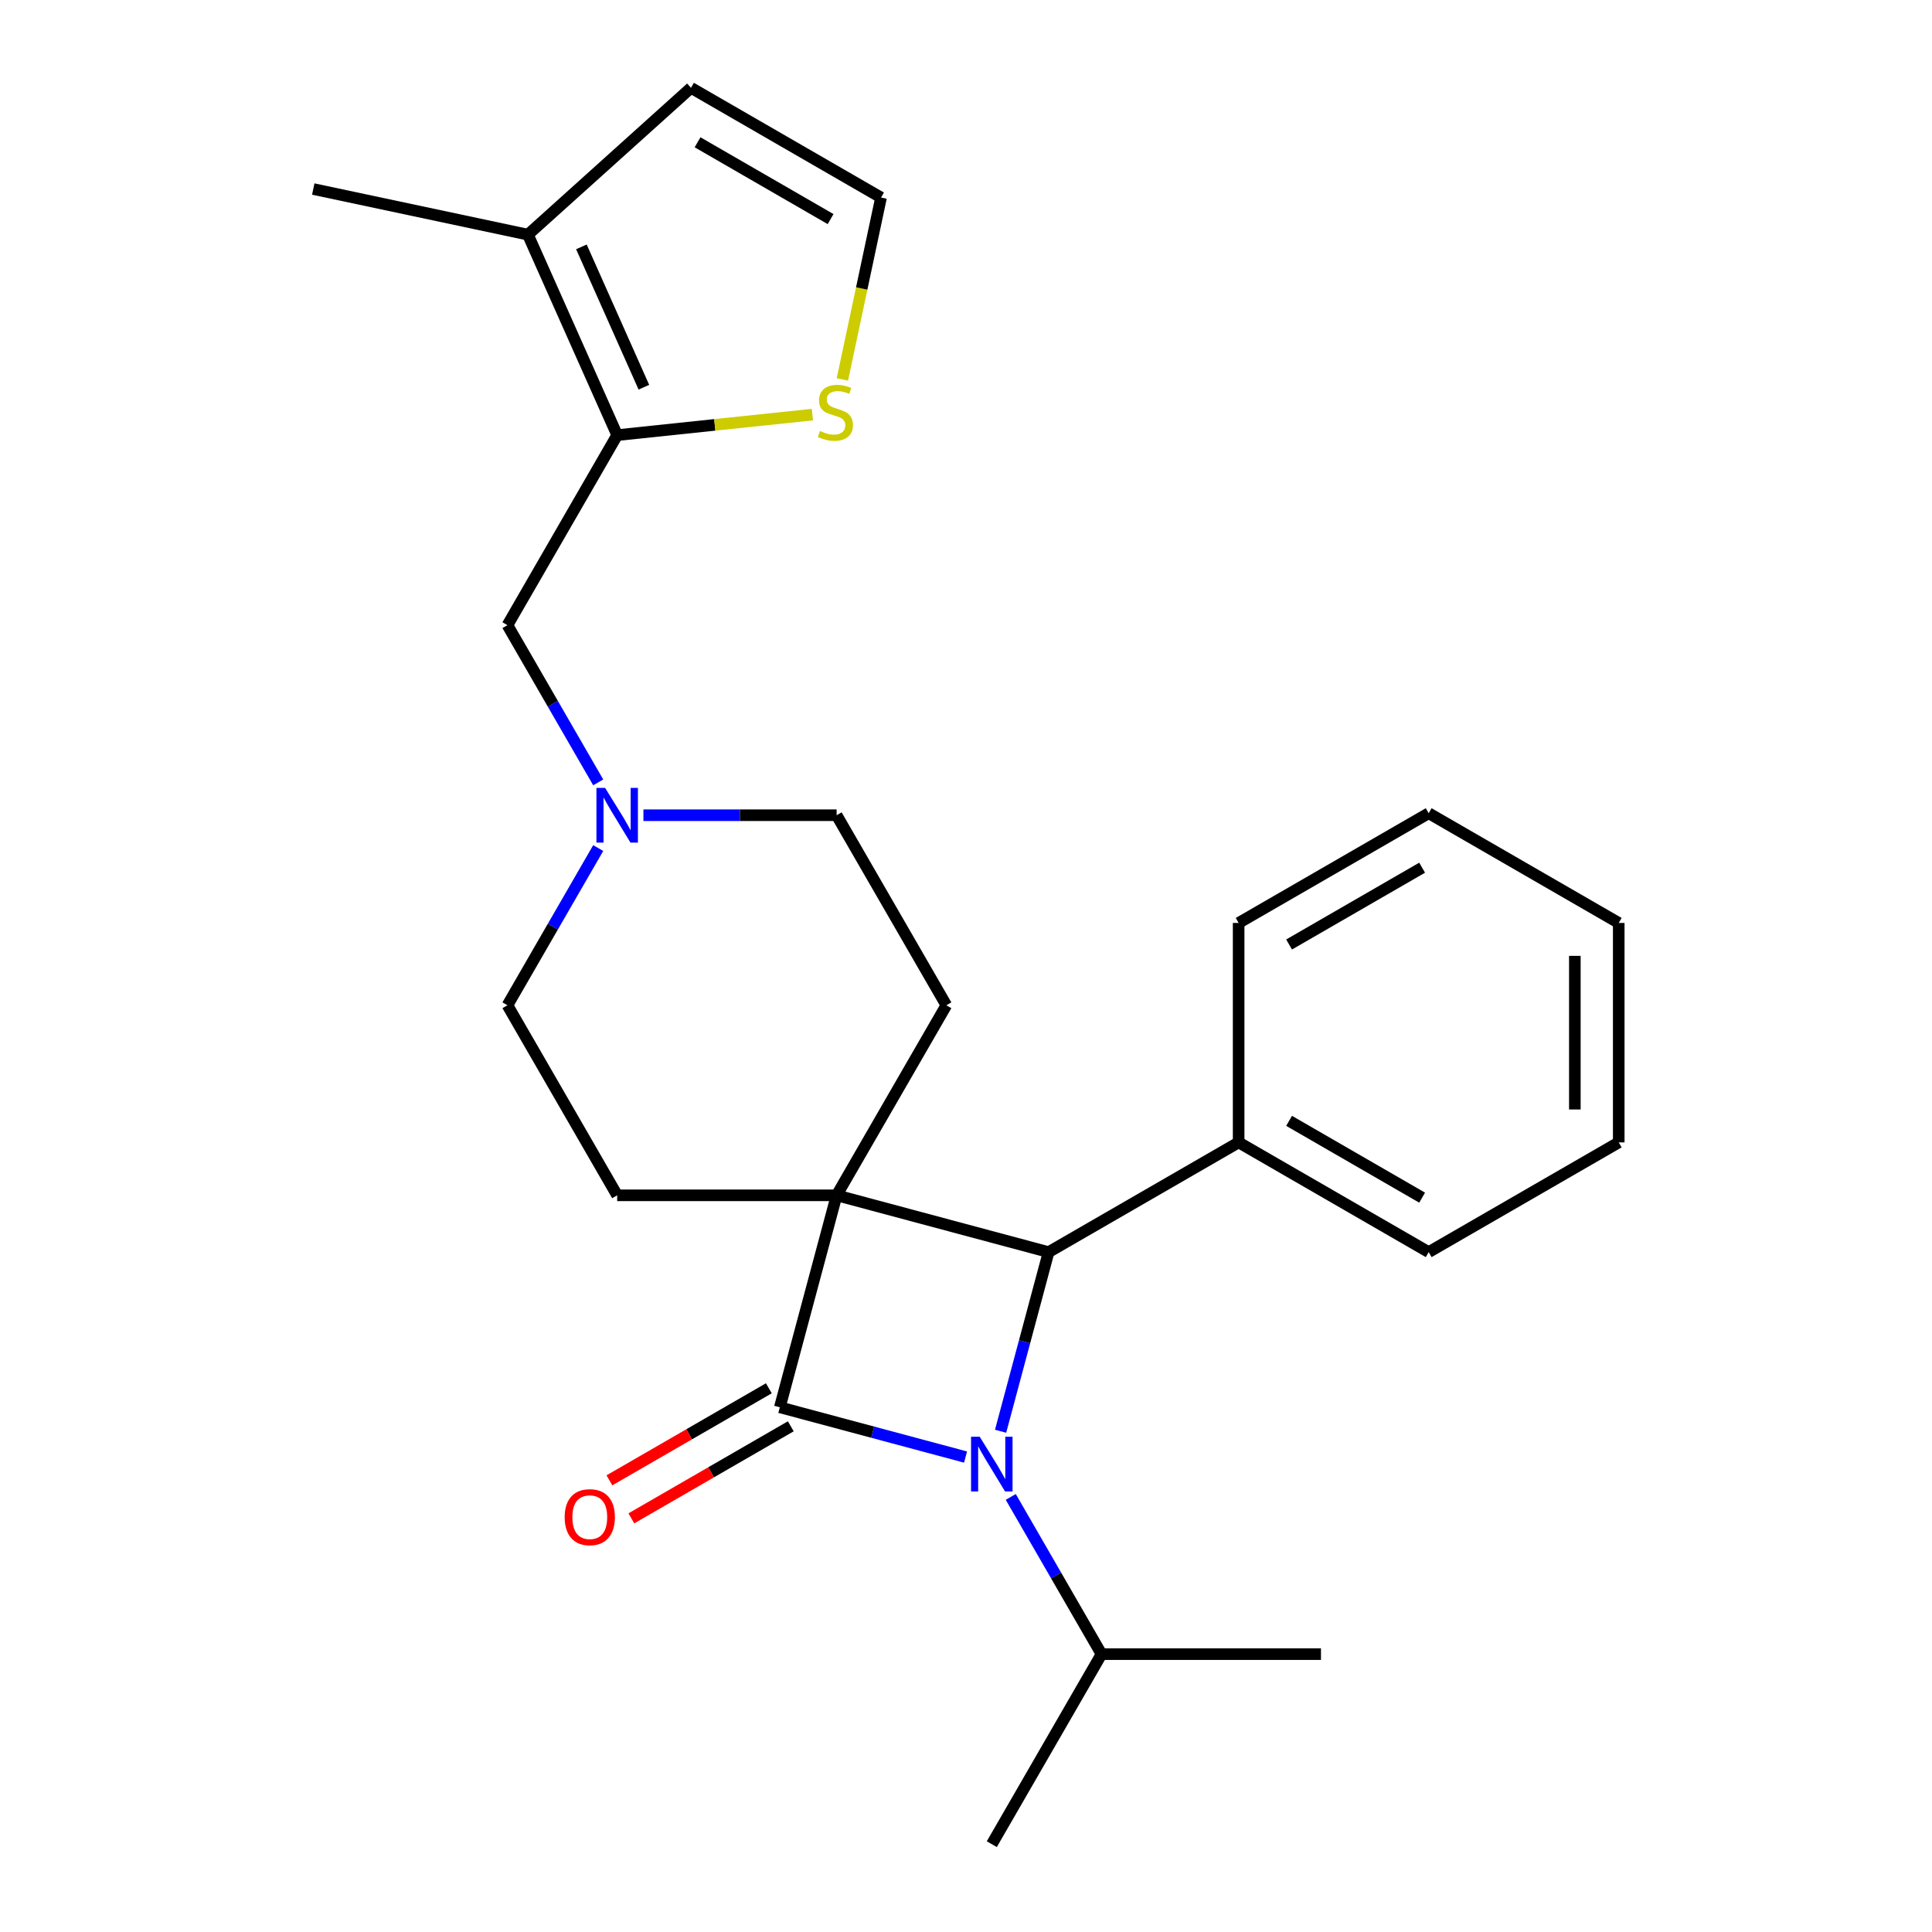 <?xml version='1.0' encoding='iso-8859-1'?>
<svg version='1.1' baseProfile='full'
              xmlns='http://www.w3.org/2000/svg'
                      xmlns:rdkit='http://www.rdkit.org/xml'
                      xmlns:xlink='http://www.w3.org/1999/xlink'
                  xml:space='preserve'
width='1000px' height='1000px' viewBox='0 0 1000 1000'>
<!-- END OF HEADER -->
<rect style='opacity:1.0;fill:#FFFFFF;stroke:none' width='1000' height='1000' x='0' y='0'> </rect>
<path class='bond-0' d='M 433.035,618.696 L 403.636,728.411' style='fill:none;fill-rule:evenodd;stroke:#000000;stroke-width:6px;stroke-linecap:butt;stroke-linejoin:miter;stroke-opacity:1' />
<path class='bond-2' d='M 433.035,618.696 L 542.75,648.094' style='fill:none;fill-rule:evenodd;stroke:#000000;stroke-width:6px;stroke-linecap:butt;stroke-linejoin:miter;stroke-opacity:1' />
<path class='bond-4' d='M 433.035,618.696 L 489.827,520.328' style='fill:none;fill-rule:evenodd;stroke:#000000;stroke-width:6px;stroke-linecap:butt;stroke-linejoin:miter;stroke-opacity:1' />
<path class='bond-5' d='M 433.035,618.696 L 319.449,618.696' style='fill:none;fill-rule:evenodd;stroke:#000000;stroke-width:6px;stroke-linecap:butt;stroke-linejoin:miter;stroke-opacity:1' />
<path class='bond-9' d='M 397.957,718.574 L 356.693,742.398' style='fill:none;fill-rule:evenodd;stroke:#000000;stroke-width:6px;stroke-linecap:butt;stroke-linejoin:miter;stroke-opacity:1' />
<path class='bond-9' d='M 356.693,742.398 L 315.429,766.222' style='fill:none;fill-rule:evenodd;stroke:#FF0000;stroke-width:6px;stroke-linecap:butt;stroke-linejoin:miter;stroke-opacity:1' />
<path class='bond-9' d='M 409.316,738.248 L 368.052,762.072' style='fill:none;fill-rule:evenodd;stroke:#000000;stroke-width:6px;stroke-linecap:butt;stroke-linejoin:miter;stroke-opacity:1' />
<path class='bond-9' d='M 368.052,762.072 L 326.787,785.896' style='fill:none;fill-rule:evenodd;stroke:#FF0000;stroke-width:6px;stroke-linecap:butt;stroke-linejoin:miter;stroke-opacity:1' />
<path class='bond-26' d='M 403.636,728.411 L 451.704,741.291' style='fill:none;fill-rule:evenodd;stroke:#000000;stroke-width:6px;stroke-linecap:butt;stroke-linejoin:miter;stroke-opacity:1' />
<path class='bond-26' d='M 451.704,741.291 L 499.772,754.171' style='fill:none;fill-rule:evenodd;stroke:#0000FF;stroke-width:6px;stroke-linecap:butt;stroke-linejoin:miter;stroke-opacity:1' />
<path class='bond-1' d='M 517.907,740.81 L 530.328,694.452' style='fill:none;fill-rule:evenodd;stroke:#0000FF;stroke-width:6px;stroke-linecap:butt;stroke-linejoin:miter;stroke-opacity:1' />
<path class='bond-1' d='M 530.328,694.452 L 542.75,648.094' style='fill:none;fill-rule:evenodd;stroke:#000000;stroke-width:6px;stroke-linecap:butt;stroke-linejoin:miter;stroke-opacity:1' />
<path class='bond-13' d='M 523.166,774.809 L 546.656,815.493' style='fill:none;fill-rule:evenodd;stroke:#0000FF;stroke-width:6px;stroke-linecap:butt;stroke-linejoin:miter;stroke-opacity:1' />
<path class='bond-13' d='M 546.656,815.493 L 570.145,856.177' style='fill:none;fill-rule:evenodd;stroke:#000000;stroke-width:6px;stroke-linecap:butt;stroke-linejoin:miter;stroke-opacity:1' />
<path class='bond-12' d='M 542.75,648.094 L 641.118,591.301' style='fill:none;fill-rule:evenodd;stroke:#000000;stroke-width:6px;stroke-linecap:butt;stroke-linejoin:miter;stroke-opacity:1' />
<path class='bond-3' d='M 319.449,225.224 L 262.656,323.592' style='fill:none;fill-rule:evenodd;stroke:#000000;stroke-width:6px;stroke-linecap:butt;stroke-linejoin:miter;stroke-opacity:1' />
<path class='bond-6' d='M 319.449,225.224 L 273.25,121.458' style='fill:none;fill-rule:evenodd;stroke:#000000;stroke-width:6px;stroke-linecap:butt;stroke-linejoin:miter;stroke-opacity:1' />
<path class='bond-6' d='M 333.272,200.419 L 300.933,127.783' style='fill:none;fill-rule:evenodd;stroke:#000000;stroke-width:6px;stroke-linecap:butt;stroke-linejoin:miter;stroke-opacity:1' />
<path class='bond-8' d='M 319.449,225.224 L 369.971,219.914' style='fill:none;fill-rule:evenodd;stroke:#000000;stroke-width:6px;stroke-linecap:butt;stroke-linejoin:miter;stroke-opacity:1' />
<path class='bond-8' d='M 369.971,219.914 L 420.493,214.604' style='fill:none;fill-rule:evenodd;stroke:#CCCC00;stroke-width:6px;stroke-linecap:butt;stroke-linejoin:miter;stroke-opacity:1' />
<path class='bond-16' d='M 489.827,520.328 L 433.035,421.96' style='fill:none;fill-rule:evenodd;stroke:#000000;stroke-width:6px;stroke-linecap:butt;stroke-linejoin:miter;stroke-opacity:1' />
<path class='bond-15' d='M 319.449,618.696 L 262.656,520.328' style='fill:none;fill-rule:evenodd;stroke:#000000;stroke-width:6px;stroke-linecap:butt;stroke-linejoin:miter;stroke-opacity:1' />
<path class='bond-14' d='M 273.25,121.458 L 357.66,45.455' style='fill:none;fill-rule:evenodd;stroke:#000000;stroke-width:6px;stroke-linecap:butt;stroke-linejoin:miter;stroke-opacity:1' />
<path class='bond-17' d='M 273.25,121.458 L 162.146,97.842' style='fill:none;fill-rule:evenodd;stroke:#000000;stroke-width:6px;stroke-linecap:butt;stroke-linejoin:miter;stroke-opacity:1' />
<path class='bond-7' d='M 309.634,438.96 L 286.145,479.644' style='fill:none;fill-rule:evenodd;stroke:#0000FF;stroke-width:6px;stroke-linecap:butt;stroke-linejoin:miter;stroke-opacity:1' />
<path class='bond-7' d='M 286.145,479.644 L 262.656,520.328' style='fill:none;fill-rule:evenodd;stroke:#000000;stroke-width:6px;stroke-linecap:butt;stroke-linejoin:miter;stroke-opacity:1' />
<path class='bond-10' d='M 309.634,404.96 L 286.145,364.276' style='fill:none;fill-rule:evenodd;stroke:#0000FF;stroke-width:6px;stroke-linecap:butt;stroke-linejoin:miter;stroke-opacity:1' />
<path class='bond-10' d='M 286.145,364.276 L 262.656,323.592' style='fill:none;fill-rule:evenodd;stroke:#000000;stroke-width:6px;stroke-linecap:butt;stroke-linejoin:miter;stroke-opacity:1' />
<path class='bond-25' d='M 333.029,421.96 L 383.032,421.96' style='fill:none;fill-rule:evenodd;stroke:#0000FF;stroke-width:6px;stroke-linecap:butt;stroke-linejoin:miter;stroke-opacity:1' />
<path class='bond-25' d='M 383.032,421.96 L 433.035,421.96' style='fill:none;fill-rule:evenodd;stroke:#000000;stroke-width:6px;stroke-linecap:butt;stroke-linejoin:miter;stroke-opacity:1' />
<path class='bond-11' d='M 436.017,196.391 L 446.023,149.319' style='fill:none;fill-rule:evenodd;stroke:#CCCC00;stroke-width:6px;stroke-linecap:butt;stroke-linejoin:miter;stroke-opacity:1' />
<path class='bond-11' d='M 446.023,149.319 L 456.028,102.247' style='fill:none;fill-rule:evenodd;stroke:#000000;stroke-width:6px;stroke-linecap:butt;stroke-linejoin:miter;stroke-opacity:1' />
<path class='bond-28' d='M 456.028,102.247 L 357.66,45.455' style='fill:none;fill-rule:evenodd;stroke:#000000;stroke-width:6px;stroke-linecap:butt;stroke-linejoin:miter;stroke-opacity:1' />
<path class='bond-28' d='M 429.914,113.402 L 361.057,73.647' style='fill:none;fill-rule:evenodd;stroke:#000000;stroke-width:6px;stroke-linecap:butt;stroke-linejoin:miter;stroke-opacity:1' />
<path class='bond-18' d='M 641.118,591.301 L 739.486,648.094' style='fill:none;fill-rule:evenodd;stroke:#000000;stroke-width:6px;stroke-linecap:butt;stroke-linejoin:miter;stroke-opacity:1' />
<path class='bond-18' d='M 667.232,580.147 L 736.089,619.902' style='fill:none;fill-rule:evenodd;stroke:#000000;stroke-width:6px;stroke-linecap:butt;stroke-linejoin:miter;stroke-opacity:1' />
<path class='bond-19' d='M 641.118,591.301 L 641.118,477.716' style='fill:none;fill-rule:evenodd;stroke:#000000;stroke-width:6px;stroke-linecap:butt;stroke-linejoin:miter;stroke-opacity:1' />
<path class='bond-20' d='M 570.145,856.177 L 513.352,954.545' style='fill:none;fill-rule:evenodd;stroke:#000000;stroke-width:6px;stroke-linecap:butt;stroke-linejoin:miter;stroke-opacity:1' />
<path class='bond-21' d='M 570.145,856.177 L 683.73,856.177' style='fill:none;fill-rule:evenodd;stroke:#000000;stroke-width:6px;stroke-linecap:butt;stroke-linejoin:miter;stroke-opacity:1' />
<path class='bond-23' d='M 739.486,648.094 L 837.854,591.301' style='fill:none;fill-rule:evenodd;stroke:#000000;stroke-width:6px;stroke-linecap:butt;stroke-linejoin:miter;stroke-opacity:1' />
<path class='bond-22' d='M 641.118,477.716 L 739.486,420.923' style='fill:none;fill-rule:evenodd;stroke:#000000;stroke-width:6px;stroke-linecap:butt;stroke-linejoin:miter;stroke-opacity:1' />
<path class='bond-22' d='M 667.232,488.87 L 736.089,449.115' style='fill:none;fill-rule:evenodd;stroke:#000000;stroke-width:6px;stroke-linecap:butt;stroke-linejoin:miter;stroke-opacity:1' />
<path class='bond-24' d='M 739.486,420.923 L 837.854,477.716' style='fill:none;fill-rule:evenodd;stroke:#000000;stroke-width:6px;stroke-linecap:butt;stroke-linejoin:miter;stroke-opacity:1' />
<path class='bond-27' d='M 837.854,591.301 L 837.854,477.716' style='fill:none;fill-rule:evenodd;stroke:#000000;stroke-width:6px;stroke-linecap:butt;stroke-linejoin:miter;stroke-opacity:1' />
<path class='bond-27' d='M 815.137,574.263 L 815.137,494.753' style='fill:none;fill-rule:evenodd;stroke:#000000;stroke-width:6px;stroke-linecap:butt;stroke-linejoin:miter;stroke-opacity:1' />
<path  class='atom-2' d='M 507.092 743.649
L 516.372 758.649
Q 517.292 760.129, 518.772 762.809
Q 520.252 765.489, 520.332 765.649
L 520.332 743.649
L 524.092 743.649
L 524.092 771.969
L 520.212 771.969
L 510.252 755.569
Q 509.092 753.649, 507.852 751.449
Q 506.652 749.249, 506.292 748.569
L 506.292 771.969
L 502.612 771.969
L 502.612 743.649
L 507.092 743.649
' fill='#0000FF'/>
<path  class='atom-8' d='M 313.189 407.8
L 322.469 422.8
Q 323.389 424.28, 324.869 426.96
Q 326.349 429.64, 326.429 429.8
L 326.429 407.8
L 330.189 407.8
L 330.189 436.12
L 326.309 436.12
L 316.349 419.72
Q 315.189 417.8, 313.949 415.6
Q 312.749 413.4, 312.389 412.72
L 312.389 436.12
L 308.709 436.12
L 308.709 407.8
L 313.189 407.8
' fill='#0000FF'/>
<path  class='atom-9' d='M 424.412 223.071
Q 424.732 223.191, 426.052 223.751
Q 427.372 224.311, 428.812 224.671
Q 430.292 224.991, 431.732 224.991
Q 434.412 224.991, 435.972 223.711
Q 437.532 222.391, 437.532 220.111
Q 437.532 218.551, 436.732 217.591
Q 435.972 216.631, 434.772 216.111
Q 433.572 215.591, 431.572 214.991
Q 429.052 214.231, 427.532 213.511
Q 426.052 212.791, 424.972 211.271
Q 423.932 209.751, 423.932 207.191
Q 423.932 203.631, 426.332 201.431
Q 428.772 199.231, 433.572 199.231
Q 436.852 199.231, 440.572 200.791
L 439.652 203.871
Q 436.252 202.471, 433.692 202.471
Q 430.932 202.471, 429.412 203.631
Q 427.892 204.751, 427.932 206.711
Q 427.932 208.231, 428.692 209.151
Q 429.492 210.071, 430.612 210.591
Q 431.772 211.111, 433.692 211.711
Q 436.252 212.511, 437.772 213.311
Q 439.292 214.111, 440.372 215.751
Q 441.492 217.351, 441.492 220.111
Q 441.492 224.031, 438.852 226.151
Q 436.252 228.231, 431.892 228.231
Q 429.372 228.231, 427.452 227.671
Q 425.572 227.151, 423.332 226.231
L 424.412 223.071
' fill='#CCCC00'/>
<path  class='atom-10' d='M 292.268 785.284
Q 292.268 778.484, 295.628 774.684
Q 298.988 770.884, 305.268 770.884
Q 311.548 770.884, 314.908 774.684
Q 318.268 778.484, 318.268 785.284
Q 318.268 792.164, 314.868 796.084
Q 311.468 799.964, 305.268 799.964
Q 299.028 799.964, 295.628 796.084
Q 292.268 792.204, 292.268 785.284
M 305.268 796.764
Q 309.588 796.764, 311.908 793.884
Q 314.268 790.964, 314.268 785.284
Q 314.268 779.724, 311.908 776.924
Q 309.588 774.084, 305.268 774.084
Q 300.948 774.084, 298.588 776.884
Q 296.268 779.684, 296.268 785.284
Q 296.268 791.004, 298.588 793.884
Q 300.948 796.764, 305.268 796.764
' fill='#FF0000'/>
</svg>
